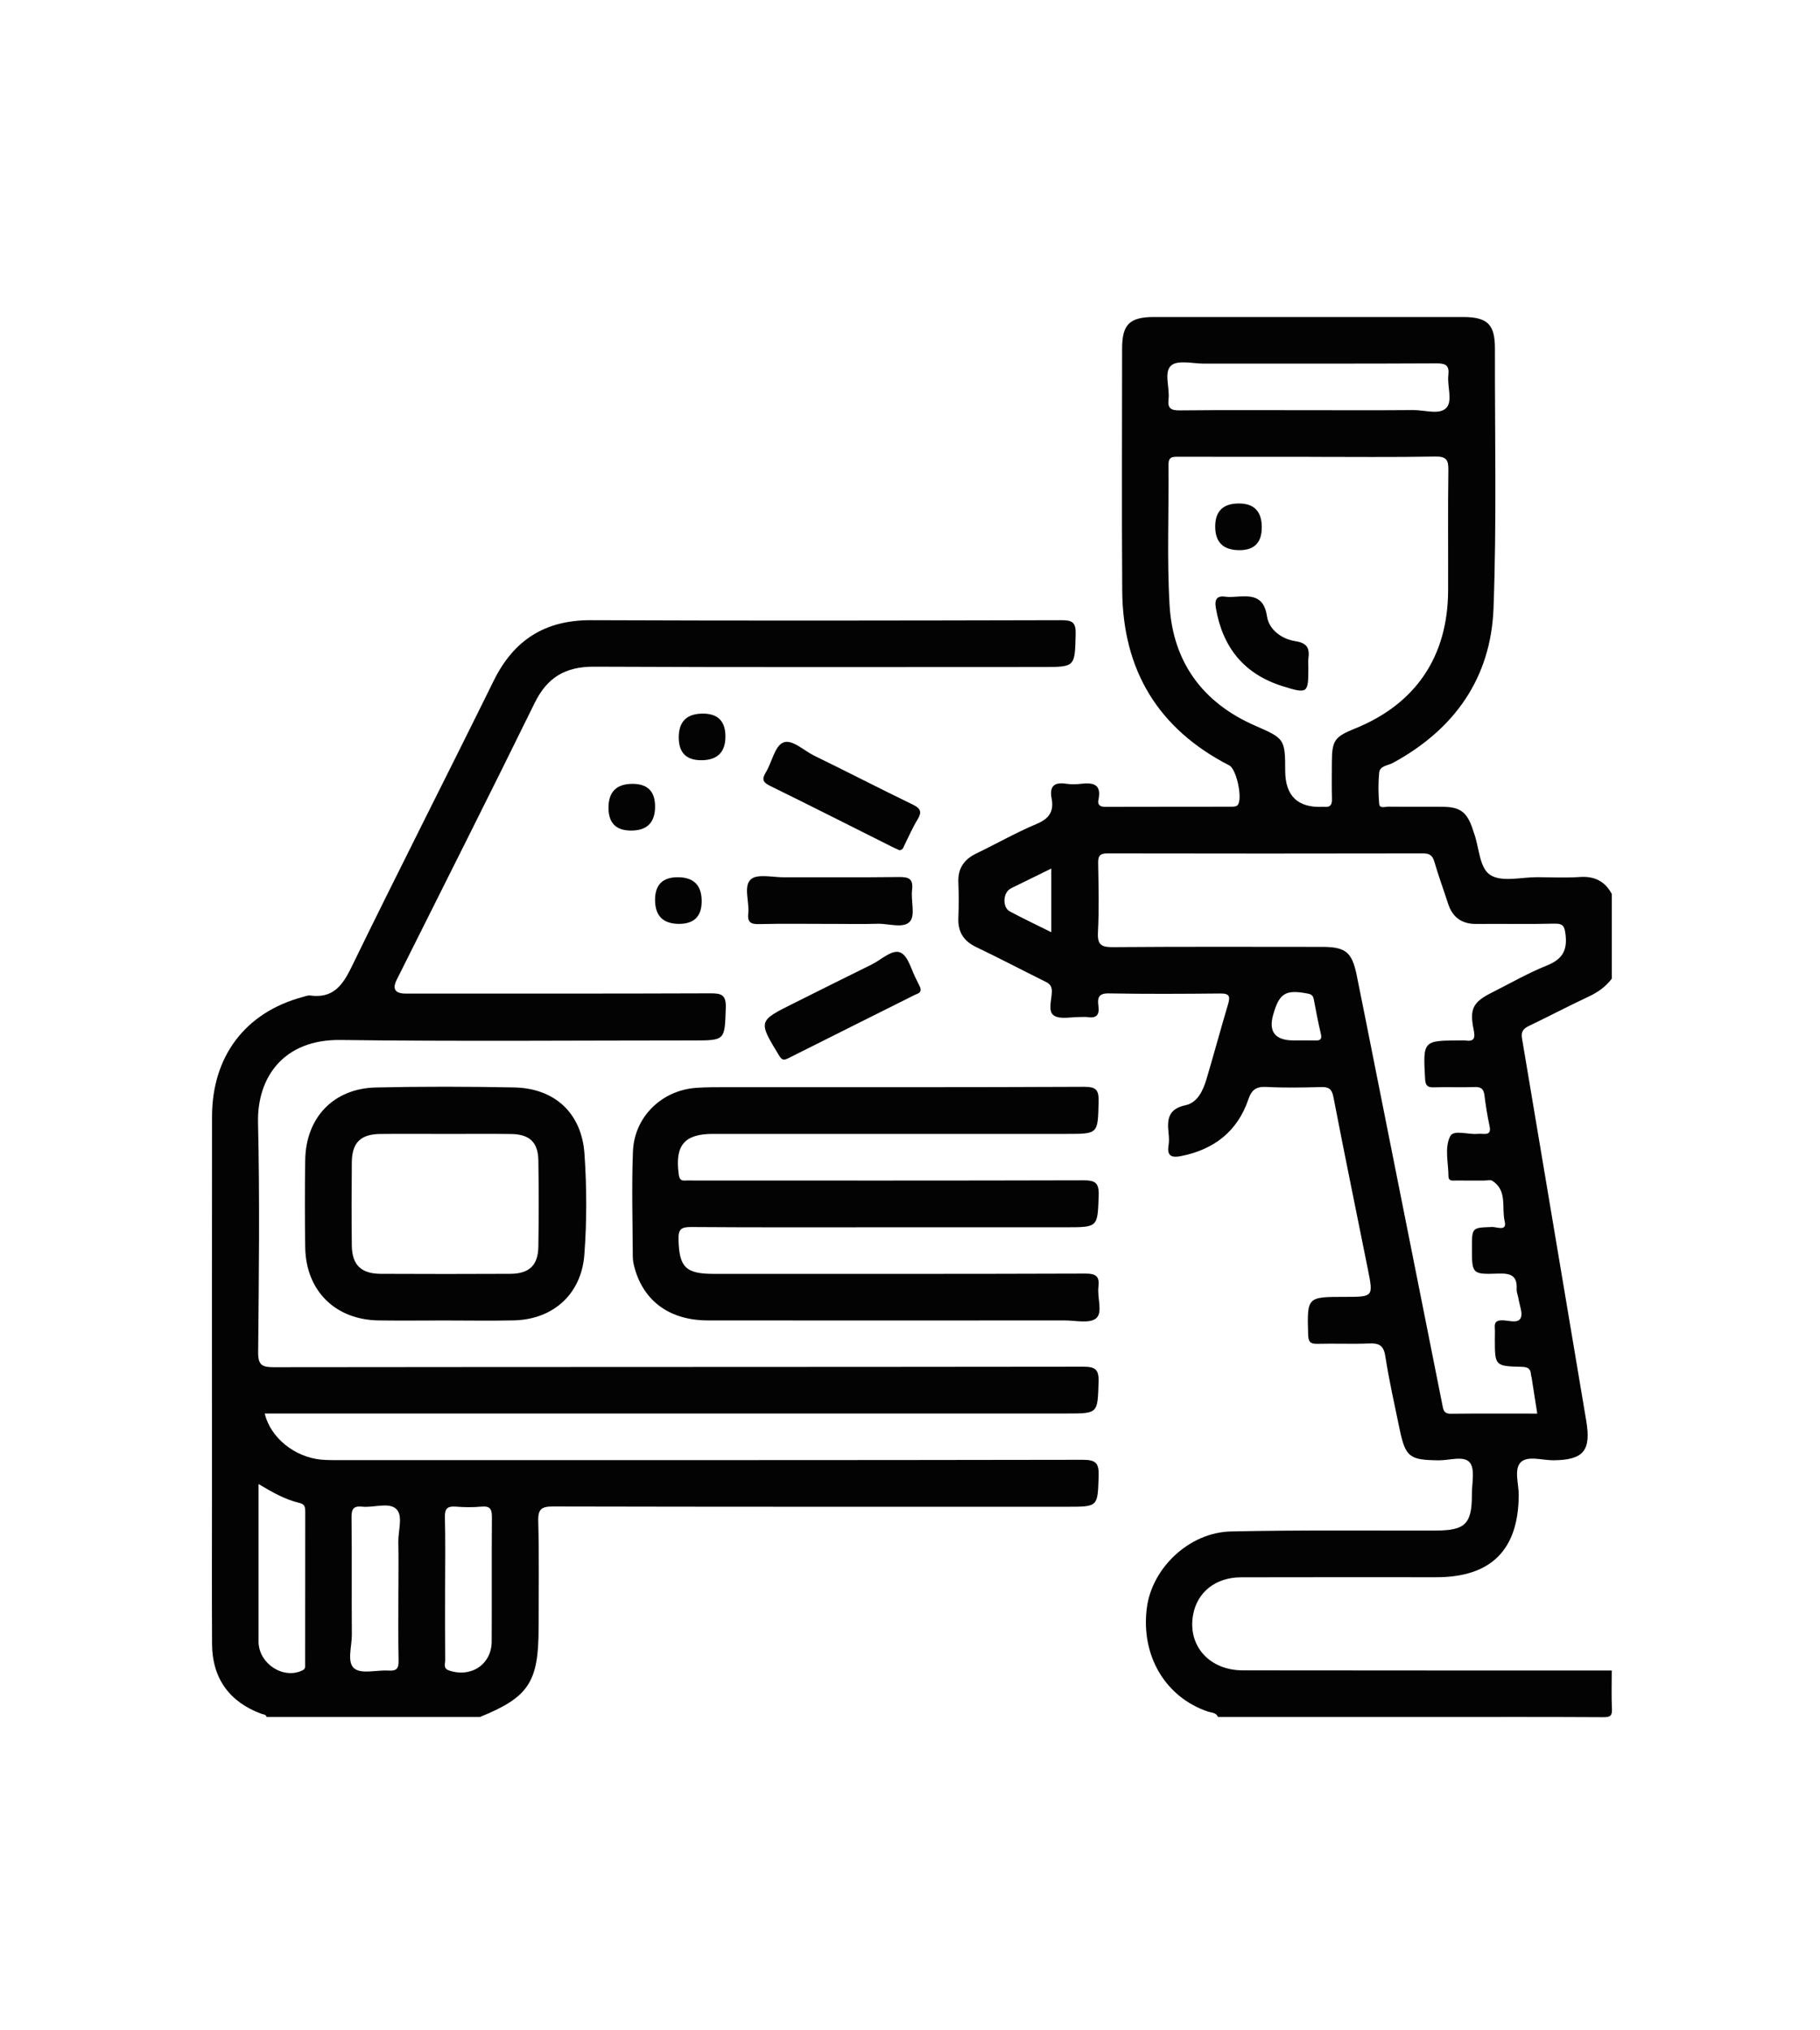 <?xml version="1.0" encoding="UTF-8"?>
<svg id="Capa_1" xmlns="http://www.w3.org/2000/svg" viewBox="0 0 780 870">
  <defs>
    <style>
      .cls-1 {
        fill: #030303;
      }
    </style>
  </defs>
  <path class="cls-1" d="M522.01,735.75c-.8-1.98-2.79-1.82-4.35-2.34-18.28-6.19-28.8-24.03-26.16-44.44,2.21-17.1,18.16-32.34,36.04-32.74,29.27-.65,58.57-.32,87.86-.39,12.6-.03,15.47-2.86,15.41-15.58-.02-4.64,1.44-10.67-.89-13.55-2.5-3.09-8.77-.9-13.38-.96-12.57-.15-14.21-1.34-16.77-13.67-2.14-10.3-4.46-20.59-6.07-30.97-.72-4.62-2.68-5.61-6.89-5.43-7.41.31-14.84-.05-22.25.15-3.11.08-3.84-.95-3.93-3.98-.45-16.14-.54-16.14,15.77-16.14,12.14,0,12.19-.01,9.88-11.57-4.94-24.65-10.03-49.27-14.79-73.95-.67-3.48-1.88-4.47-5.24-4.38-7.8.21-15.63.36-23.42-.05-4.43-.23-6.39,1.12-7.85,5.4-4.7,13.76-14.82,21.47-28.93,24.25-3.79.75-6,.03-5.25-4.52.28-1.71.21-3.52.02-5.26-.64-5.86-.28-10.43,7.23-12.03,5.25-1.12,7.6-6.42,9.08-11.4,3.15-10.64,6.05-21.35,9.21-31.99.96-3.22.54-4.53-3.24-4.49-16.01.16-32.03.24-48.03-.04-4.58-.08-4.73,2.32-4.31,5.43.53,3.87-.96,5.33-4.75,4.72-.95-.15-1.95,0-2.93-.03-3.89-.08-8.65,1.16-11.41-.65-2.73-1.8-.88-6.87-.88-10.48,0-2.85-1.72-3.51-3.68-4.48-9.59-4.76-19.07-9.74-28.72-14.35-5.43-2.59-7.91-6.52-7.67-12.5.2-5.07.21-10.16,0-15.23-.26-6.04,2.47-9.89,7.79-12.44,8.6-4.13,16.91-8.91,25.69-12.58,5.43-2.27,7.56-5.39,6.49-10.96-.99-5.16,1.07-7.12,6.25-6.29,2.09.33,4.31.27,6.43.01,5.26-.62,8.79.3,7.39,6.85-.48,2.26.73,3.05,2.98,3.04,17.96-.06,35.93-.02,53.89-.06.92,0,2.16-.05,2.72-.62,2.38-2.42-.37-15.47-3.5-17.07-30.51-15.65-45.67-40.82-45.9-74.91-.23-34.56-.06-69.13-.05-103.69,0-10.39,3.21-13.54,13.67-13.55,44.13,0,88.26,0,132.39,0,10.5,0,13.74,3.13,13.72,13.5-.07,37.1.78,74.23-.6,111.29-1.12,29.95-16.79,52-43.2,66.32-2.09,1.13-5.52,1.16-5.81,4.15-.43,4.45-.39,8.99.02,13.44.18,2.01,2.59,1.1,3.98,1.12,7.81.09,15.62-.02,23.43.06,7.21.07,10.12,2.27,12.5,9.11.19.55.32,1.12.54,1.67,2.47,6.33,2.27,15.42,7.28,18.51,4.98,3.07,13.25.83,20.08.87,6.05.04,12.13.33,18.15-.08,6.28-.43,10.76,1.77,13.71,7.26v36.32c-2.6,3.42-5.91,5.79-9.82,7.62-8.63,4.05-17.07,8.49-25.67,12.61-2.44,1.17-3.47,2.44-2.98,5.36,9.22,54.57,18.29,109.17,27.51,163.74,2.17,12.85-1.05,16.89-13.97,17.02-4.82.05-11.1-2.11-14.08.85-2.98,2.96-.85,9.25-.87,14.07-.1,23.46-11.82,35.2-35.33,35.2-27.91,0-55.82-.05-83.73.03-10.92.03-18.82,6.43-20.52,16.22-2.3,13.19,7.01,23.63,21.36,23.65,52.7.07,105.4.05,158.09.07,0,5.47-.19,10.95.08,16.4.15,2.95-.66,3.61-3.59,3.6-23.63-.14-47.26-.08-70.88-.08h-94.32ZM658.82,605.73c-.85-5.46-1.63-10.45-2.41-15.43-.06-.38-.25-.76-.27-1.14-.11-2.62-1.26-3.42-4.03-3.48-11.47-.28-11.46-.41-11.46-12.02,0-1.56.09-3.13-.02-4.68-.15-2.12.46-3.16,2.87-3.23,2.82-.09,6.8,1.53,8.15-.84,1.14-2.01-.45-5.6-.89-8.49-.2-1.35-.84-2.69-.77-4.01.35-5.86-2.64-6.87-7.88-6.68-11.27.41-11.28.12-11.28-10.94,0-8.88,0-8.73,8.72-9.03,1.85-.06,6.4,2.04,5.33-2.37-1.43-5.88,1.28-13.24-5.35-17.44-.84-.53-2.3-.08-3.47-.08-3.9,0-7.81.04-11.71-.02-1.45-.02-3.57.53-3.58-1.81-.03-5.81-1.79-12.25.78-17.22,1.46-2.82,7.6-.59,11.61-.95.77-.07,1.56-.06,2.34,0,2.5.19,3.51-.55,2.89-3.35-.97-4.37-1.64-8.82-2.21-13.26-.34-2.63-1.42-3.56-4.13-3.46-5.85.21-11.71-.06-17.57.12-2.8.08-3.58-.85-3.73-3.65-.9-16.42-.98-16.42,15.39-16.44.59,0,1.18-.07,1.76.01,3.98.59,4.4-1.03,3.66-4.64-1.84-8.96-.24-11.83,7.83-15.89,7.82-3.93,15.46-8.34,23.55-11.59,6.43-2.58,8.8-6.23,8.02-13.09-.41-3.6-.91-4.95-4.84-4.85-11.12.28-22.25.02-33.38.13-6.34.06-10.27-2.86-12.18-8.82-1.9-5.93-4.08-11.77-5.8-17.74-.79-2.73-2-3.68-4.87-3.67-45.1.08-90.19.09-135.29,0-3.12,0-4.01.99-3.96,4.02.16,9.95.43,19.93-.09,29.86-.28,5.44,1.59,6.33,6.53,6.29,29.87-.23,59.74-.13,89.61-.11,9.94,0,12.73,2.25,14.72,11.99,2.89,14.13,5.66,28.27,8.48,42.41,9.41,47.19,18.83,94.38,28.21,141.58.43,2.18.53,4.1,3.69,4.07,12.27-.14,24.55-.06,37.04-.06ZM561.27,195.75c-18.73,0-37.46.03-56.19-.03-2.57,0-4.35-.05-4.31,3.53.22,20.09-.71,40.24.49,60.27,1.45,24.21,14.2,41.6,36.53,51.38,12.6,5.52,13.01,5.61,13.01,19.29q0,16.31,16.16,15.53c.19,0,.39-.02.58,0,2.58.32,3.37-.89,3.3-3.37-.14-5.26-.06-10.53-.04-15.8.04-9.22,1.17-10.84,9.8-14.32,26.12-10.52,39.93-30.9,40.02-59.23.06-17.17-.13-34.34.11-51.5.06-4.4-.83-5.95-5.64-5.86-17.94.32-35.89.13-53.84.13ZM560.08,175.76c15.22,0,30.45.08,45.67-.05,4.82-.04,11.14,2.13,14.06-.88,2.88-2.98.36-9.29.91-14.08.49-4.25-1.16-5.06-5.15-5.04-33.18.17-66.36.08-99.53.11-4.84,0-11.33-1.65-14.11.81-3.26,2.87-.53,9.53-1.13,14.49-.48,3.99,1.15,4.75,4.83,4.72,18.15-.18,36.3-.08,54.45-.08ZM554.45,445.82c3.12,0,6.24-.05,9.36.02,2,.04,2.81-.51,2.29-2.73-1.15-4.93-2.14-9.89-3.04-14.87-.3-1.63-1.03-2.19-2.61-2.49-9.47-1.81-12.14-.23-14.78,8.99q-3.17,11.08,8.77,11.08ZM450.56,372.17c-5.68,2.79-10.69,5.24-15.69,7.7-.7.34-1.41.65-2.06,1.07-3.02,1.95-3.19,7.89-.06,9.58,5.72,3.08,11.61,5.85,17.81,8.94v-27.29Z"/>
  <path class="cls-1" d="M114.29,735.75c-.34-1.19-1.44-1.09-2.32-1.41-13.64-5.03-21.01-15.23-21.09-29.77-.12-22.06-.03-44.13-.03-66.19,0-53.31-.04-106.61.02-159.92.03-25.84,14.27-44.58,38.67-51.19,1.12-.3,2.32-.84,3.4-.69,9.49,1.27,13.67-3.9,17.58-11.93,20.01-41.11,40.82-81.84,61.02-122.86,8.66-17.6,22.04-26.12,41.83-26.04,67.16.28,134.33.16,201.49,0,4.76-.01,6.26.95,6.14,5.97-.36,14.1-.1,14.1-14.28,14.1-64.04,0-128.08.16-192.12-.14-12.23-.06-20.05,4.53-25.45,15.53-19.46,39.66-39.38,79.1-59.13,118.62q-2.95,5.91,3.78,5.92c43.54,0,87.08.07,130.62-.1,4.78-.02,6.82.59,6.63,6.21-.47,13.96-.13,13.97-14,13.97-50.37,0-100.75.46-151.12-.2-24.61-.32-35.78,16.28-35.34,35.39.75,32.79.37,65.6.05,98.4-.05,5.62,1.75,6.44,6.76,6.43,115.59-.14,231.17-.07,346.76-.22,5.19,0,6.84,1.09,6.66,6.53-.43,13.52-.14,13.53-13.6,13.53H113.44c2.48,10.36,12.81,18.72,24.28,19.77,2.71.25,5.46.2,8.19.2,106.02,0,212.04.06,318.06-.14,5.76-.01,7.06,1.46,6.88,7.01-.44,13.11-.14,13.12-13.44,13.12-73.41,0-146.83.05-220.24-.12-5.01-.01-6.64.97-6.49,6.31.41,15.22.15,30.46.15,45.69,0,23.29-4.21,29.7-25.14,38.2h-91.39ZM110.81,635.92c0,22.48,0,43.96,0,65.43,0,.78-.02,1.56,0,2.34.24,9.35,10.72,16.03,18.84,12.06,1.41-.69,1.13-1.87,1.13-2.96.02-21.67,0-43.35.04-65.02,0-1.9-.17-3.23-2.5-3.77-6.07-1.41-11.48-4.49-17.5-8.08ZM170.75,681.23c0-6.83.11-13.66-.04-20.49-.1-4.83,2.12-11.23-.84-14.09-3.21-3.1-9.65-.51-14.64-1.04-3.64-.38-4.61.91-4.57,4.53.19,16.78,0,33.56.13,50.35.04,4.99-2.25,11.82,1.07,14.46,3.15,2.5,9.7.56,14.73.89,3.31.22,4.3-.85,4.23-4.18-.21-10.14-.08-20.29-.08-30.44ZM190.75,680.48c0,10.32-.04,20.64.05,30.95.01,1.51-.96,3.47,1.59,4.35,9.46,3.24,18.27-2.53,18.33-12.36.11-17.72-.05-35.43.1-53.15.03-3.39-.6-5.04-4.43-4.68-3.67.34-7.41.3-11.08.01-3.54-.28-4.74.81-4.64,4.51.25,10.12.09,20.24.09,30.37Z"/>
  <path class="cls-1" d="M380.58,525.89c-28.11,0-56.23.1-84.34-.11-4.33-.03-5.57.94-5.45,5.39.31,11.79,3,14.68,15.08,14.68,53.1,0,106.21.07,159.31-.12,4.72-.02,6.11,1.33,5.57,5.79-.55,4.59,1.98,10.91-.99,13.38-2.81,2.34-8.89.9-13.53.9-50.96.03-101.91.04-152.87,0-16.05-.01-27.24-7.99-31.29-22.13-.48-1.67-.86-3.43-.87-5.15-.08-15.03-.52-30.07.06-45.07.57-14.84,12.28-26.22,27.02-27.3,4.47-.33,8.97-.29,13.46-.29,50.96-.02,101.91.09,152.87-.16,5.39-.03,6.34,1.54,6.22,6.46-.33,13.71-.11,13.72-13.56,13.72-50.57,0-101.13,0-151.7,0-12.25,0-16.33,4.85-14.7,17.2.25,1.87.7,2.92,2.75,2.79,1.36-.09,2.73-.01,4.1-.01,55.45,0,110.89.06,166.34-.1,4.97-.01,7.01.73,6.81,6.43-.49,13.69-.15,13.7-14.14,13.7h-76.14Z"/>
  <path class="cls-1" d="M190.98,565.82c-9.56,0-19.13.11-28.69-.02-18.59-.24-31.2-12.71-31.48-31.28-.19-12.49-.19-24.99,0-37.48.27-18.18,12.17-30.66,30.31-31.06,19.7-.44,39.43-.4,59.14-.02,17.54.33,29.04,11.07,30.23,28.47.99,14.39,1.04,28.89-.06,43.29-1.28,16.76-13.33,27.68-30.18,28.06-9.75.22-19.52.04-29.28.04ZM191.02,485.89c-9.36,0-18.72-.08-28.07.02-8.41.09-12.09,3.72-12.17,12.13-.12,11.89-.13,23.79,0,35.68.09,8.28,3.97,12.07,12.35,12.11,18.52.09,37.04.09,55.56,0,8.15-.04,11.92-3.65,12.04-11.69.18-12.28.19-24.57,0-36.84-.12-7.83-3.75-11.26-11.63-11.37-9.36-.13-18.71-.03-28.07-.03Z"/>
  <path class="cls-1" d="M356.15,395.89c-10.34,0-20.68-.17-31.01.09-3.73.09-4.83-1.12-4.46-4.65.52-4.98-2.14-11.63,1.11-14.53,2.76-2.47,9.26-.86,14.1-.88,16.39-.05,32.77.11,49.15-.11,4.2-.05,6.45.51,5.85,5.5-.56,4.59,1.45,10.84-.9,13.53-2.78,3.17-9.14.85-13.94.99-6.63.2-13.26.05-19.89.05Z"/>
  <path class="cls-1" d="M385.42,364.31c-1.05-.49-2.12-.95-3.16-1.47-17.35-8.69-34.65-17.47-52.07-26.01-3.16-1.55-3.87-2.8-1.96-5.92,2.62-4.27,3.74-11.07,7.34-12.69,3.8-1.71,8.88,3.4,13.35,5.58,14.13,6.88,28.09,14.11,42.24,20.95,3.42,1.65,4.06,3.15,2.08,6.39-2.12,3.47-3.73,7.24-5.56,10.88-.51,1.01-.73,2.3-2.27,2.3Z"/>
  <path class="cls-1" d="M394.44,423.26c.61,2.31-1.23,2.47-2.25,2.98-18.08,9.09-36.21,18.08-54.29,27.18-1.94.98-2.77.92-4.02-1.14-8.97-14.77-9.04-14.74,6.26-22.36,11.14-5.56,22.27-11.15,33.44-16.63,4.13-2.03,8.81-6.69,12.34-5.11,3.36,1.49,4.68,7.59,6.87,11.67.64,1.2,1.19,2.45,1.65,3.41Z"/>
  <path class="cls-1" d="M300.46,325.75q-9.57,0-9.57-9.78,0-10.19,10.35-10.19,9.66,0,9.66,9.8,0,10.18-10.44,10.18Z"/>
  <path class="cls-1" d="M280.75,345.58q0,10.32-10.29,10.32-9.68,0-9.68-9.78,0-10.24,10.31-10.24,9.66,0,9.66,9.69Z"/>
  <path class="cls-1" d="M280.74,385.58q0-9.68,9.72-9.68,10.26,0,10.26,10.26,0,9.72-9.68,9.72-10.3,0-10.3-10.3Z"/>
  <path class="cls-1" d="M560.72,285.82v.58c0,10.7-.31,10.99-11.04,7.63-16.48-5.16-25.7-16.58-28.59-33.46-.66-3.86.43-5.46,4.42-4.86,1.14.17,2.34.08,3.5.02,6.54-.38,12.58-1.16,13.99,8.39.85,5.73,6.36,9.74,12.1,10.61,5.3.81,6.21,3.19,5.63,7.58-.15,1.15-.02,2.33-.02,3.5Z"/>
  <path class="cls-1" d="M540.76,225.96q0,9.79-9.56,9.79-10.4,0-10.4-10.13,0-9.88,10.16-9.88,9.8,0,9.8,10.22Z"/>
</svg>